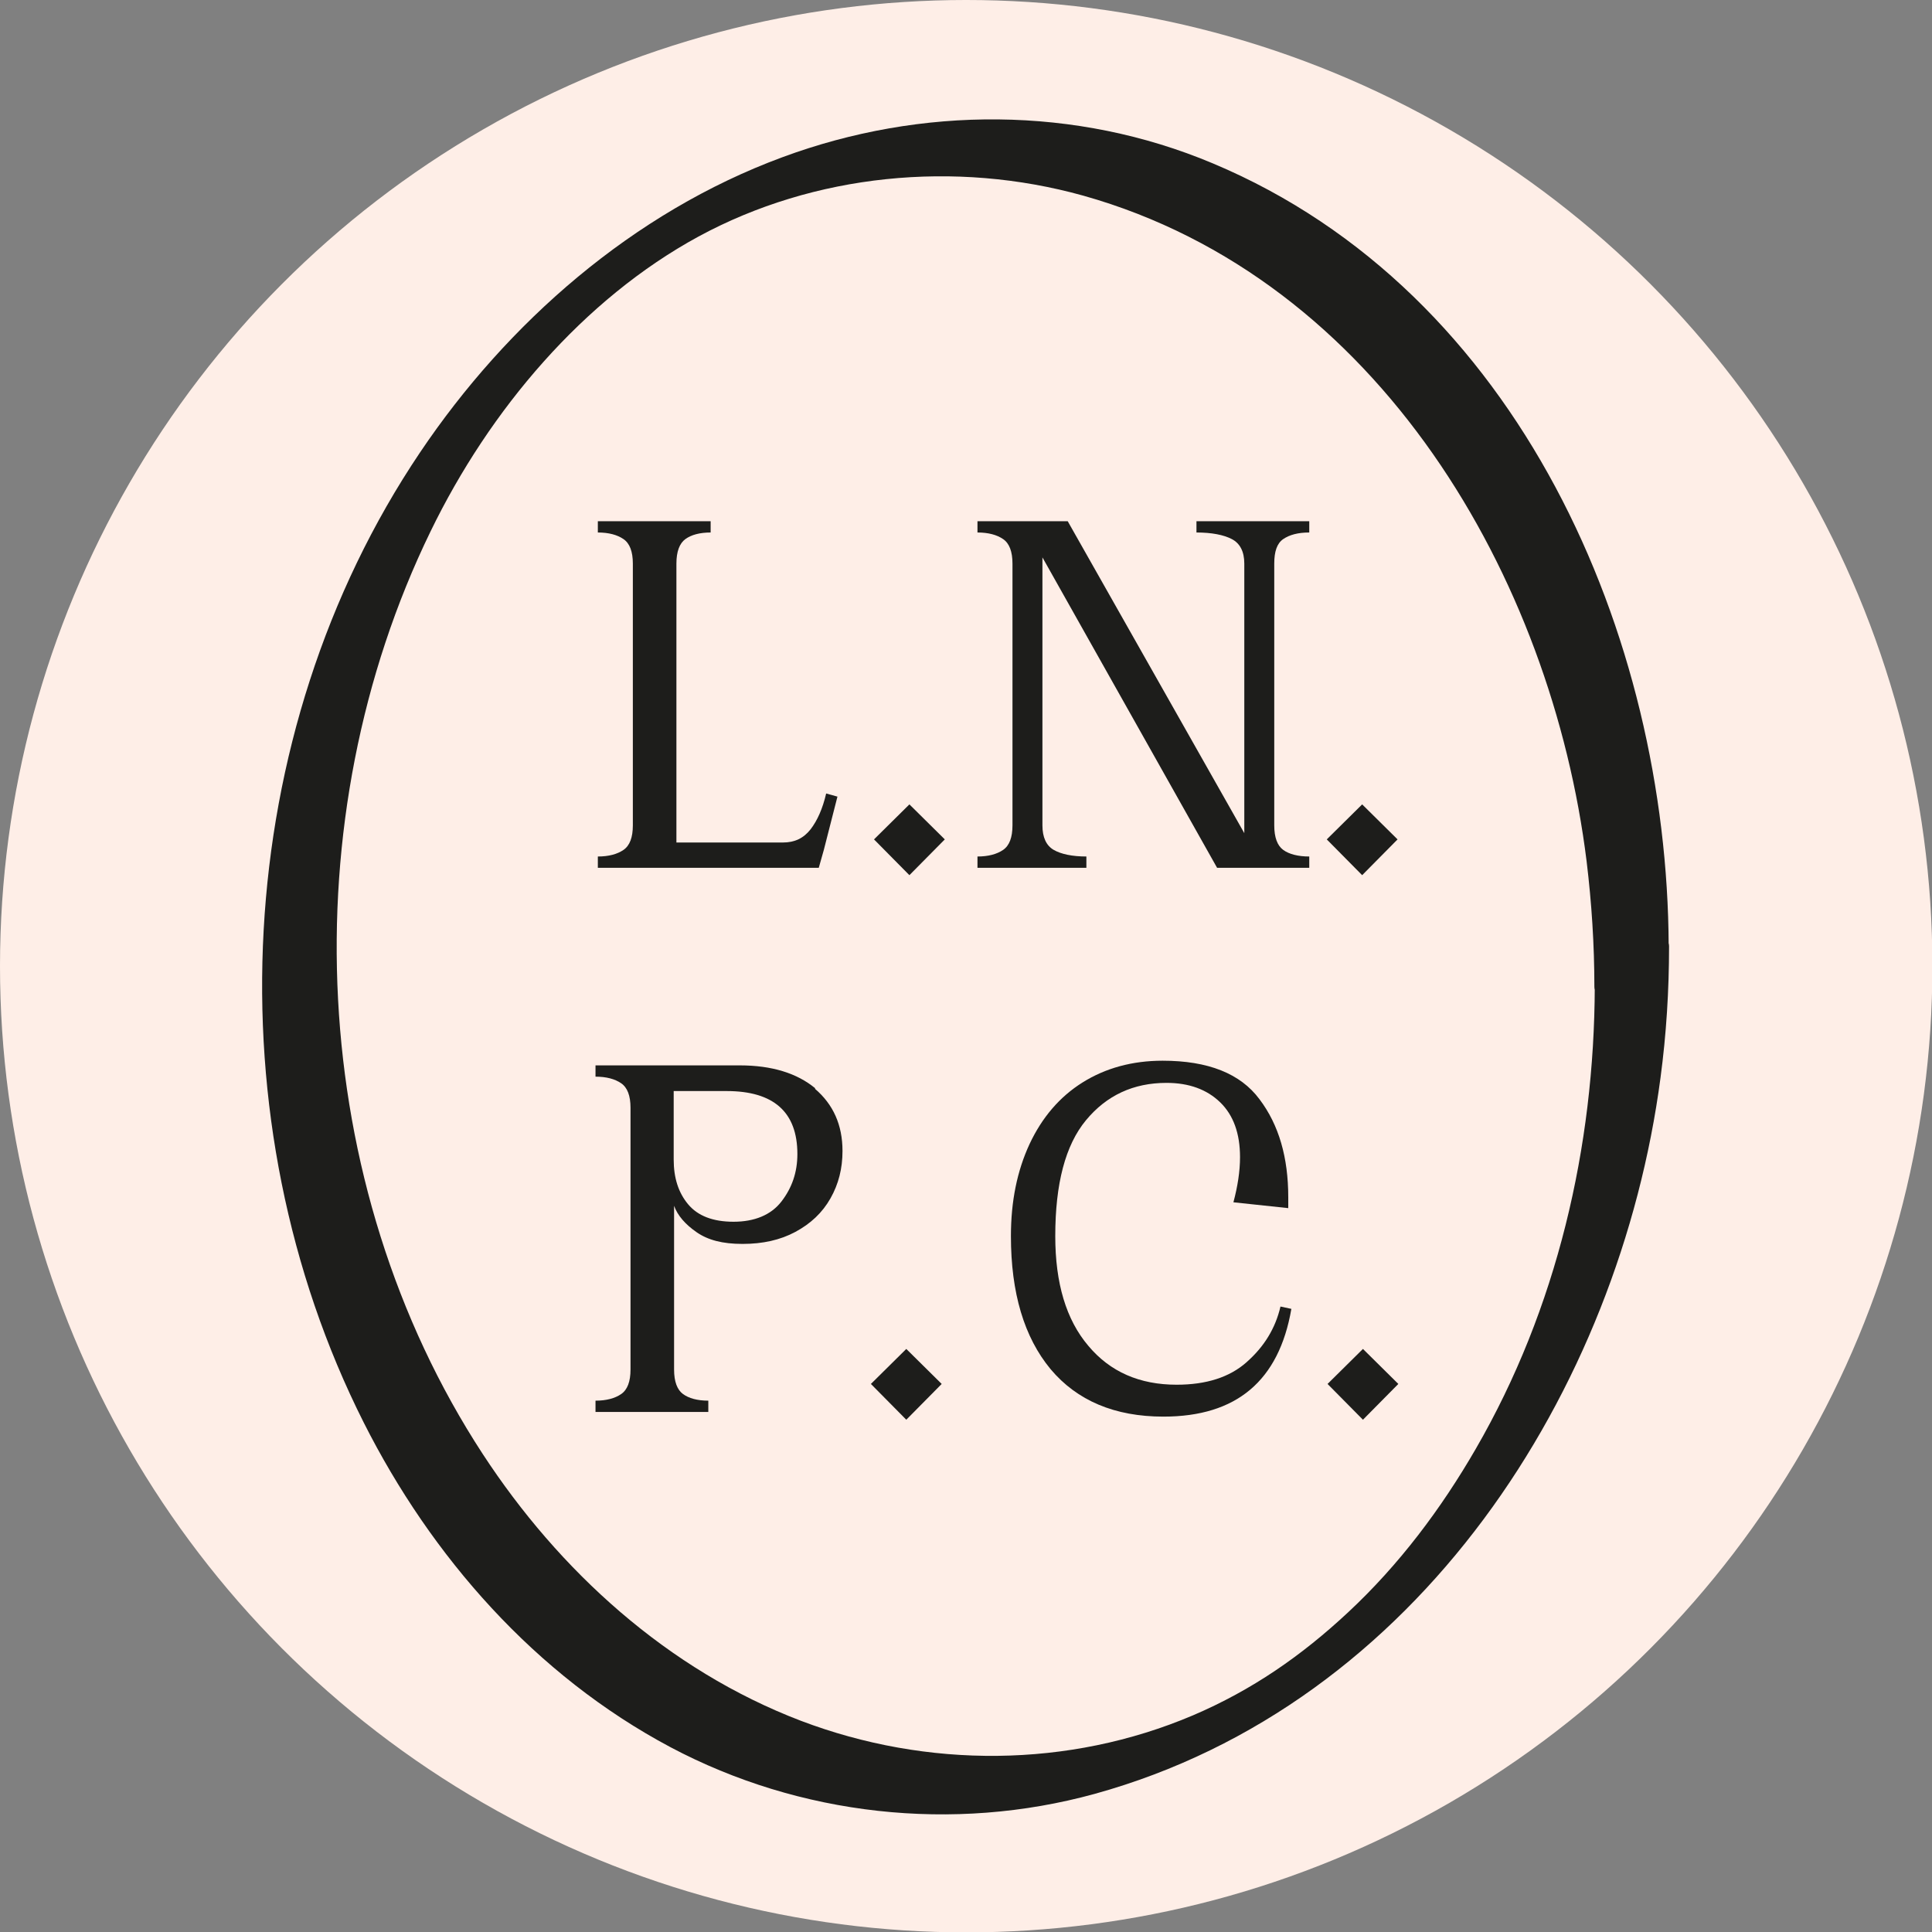 <svg xmlns="http://www.w3.org/2000/svg" version="1.1" xmlns:xlink="http://www.w3.org/1999/xlink" width="49.67" height="49.67"><rect width="100%" height="100%" fill="#808080" stroke="none"/><svg id="SvgjsSvg1005" xmlns="http://www.w3.org/2000/svg" xmlns:xlink="http://www.w3.org/1999/xlink" viewBox="0 0 49.67 49.67"><defs><style>.cls-1{fill:none;}.cls-2{fill:#feeee7;}.cls-3{fill:#1d1d1b;}.cls-4{clip-path:url(#clippath);}</style><clipPath id="SvgjsClipPath1004"><rect class="cls-1" x="6.76" y="3.05" width="36.16" height="43.58"></rect></clipPath></defs><g id="SvgjsG1003"><circle class="cls-2" cx="24.84" cy="24.84" r="24.84"></circle><path class="cls-3" d="M21.53,20.48l-.35,1.37-.13.46h-5.68v-.29c.28,0,.5-.06.66-.17s.24-.32.24-.63v-6.73c0-.31-.08-.52-.24-.63s-.38-.17-.66-.17v-.29h2.9v.29c-.28,0-.5.06-.65.17-.15.11-.23.32-.23.63v7.17h2.74c.3,0,.53-.11.71-.34.17-.22.31-.53.4-.92l.29.08Z"></path><path class="cls-3" d="M23.38,22.5l-.91-.92.91-.9.91.9-.91.92Z"></path><path class="cls-3" d="M33.66,13.69c-.29,0-.51.06-.67.17s-.23.32-.23.63v6.73c0,.31.08.52.23.63s.38.17.67.17v.29h-2.37l-4.49-7.98v6.89c0,.31.1.52.29.63s.48.17.84.17v.29h-2.8v-.29c.28,0,.5-.06.66-.17s.24-.32.24-.63v-6.73c0-.31-.08-.52-.24-.63s-.38-.17-.66-.17v-.29h2.32l4.54,8.02v-6.93c0-.31-.11-.52-.32-.63s-.52-.17-.91-.17v-.29h2.9v.29Z"></path><path class="cls-3" d="M35.02,22.5l-.91-.92.91-.9.91.9-.91.92Z"></path><path class="cls-3" d="M20.95,27.99c.47.4.71.93.71,1.6,0,.45-.1.85-.31,1.22s-.51.65-.9.86c-.39.21-.84.31-1.36.31s-.89-.1-1.18-.3c-.29-.2-.49-.43-.58-.68v4.21c0,.31.08.52.23.63.15.11.37.17.65.17v.29h-2.9v-.29c.28,0,.5-.06.66-.17s.24-.32.24-.63v-6.73c0-.31-.08-.52-.24-.63s-.38-.17-.66-.17v-.29h3.71c.82,0,1.47.2,1.94.59ZM20.09,30.89c.27-.35.41-.75.41-1.22,0-1.08-.61-1.62-1.82-1.62h-1.36v1.76c0,.47.12.85.37,1.15.25.3.64.45,1.17.45s.96-.17,1.23-.52Z"></path><path class="cls-3" d="M23.3,36.5l-.91-.92.91-.9.91.9-.91.92Z"></path><path class="cls-3" d="M32.06,35.01c.44-.39.73-.86.86-1.42l.28.06c-.32,1.85-1.41,2.77-3.29,2.77-1.25,0-2.22-.41-2.9-1.22-.68-.82-1.02-1.96-1.02-3.42,0-.9.16-1.68.48-2.37.32-.68.77-1.21,1.36-1.58s1.28-.56,2.06-.56c1.17,0,2,.33,2.49.99.5.66.74,1.5.74,2.52v.28l-1.41-.15c.11-.41.17-.8.17-1.16,0-.61-.17-1.08-.51-1.41-.34-.33-.8-.5-1.38-.5-.85,0-1.54.32-2.07.96-.53.64-.79,1.63-.79,2.98,0,1.21.28,2.15.85,2.82.56.67,1.32,1,2.27,1,.76,0,1.36-.19,1.8-.58Z"></path><path class="cls-3" d="M35.04,36.5l-.91-.92.91-.9.91.9-.91.92Z"></path><g class="cls-4"><path class="cls-3" d="M41,25.36c-.01,4.12-.97,8.28-3.06,11.89-.89,1.54-1.97,2.98-3.28,4.2-1.2,1.12-2.47,2-3.99,2.65-3.2,1.36-6.84,1.37-10.08.14-3.43-1.31-6.22-3.86-8.18-6.86-4.53-6.94-4.94-16.32-1.34-23.72,1.52-3.13,3.93-5.97,6.89-7.58,2.97-1.61,6.59-1.97,9.89-1.05,7.61,2.14,12.04,9.85,12.94,17.11.13,1.07.2,2.15.2,3.23,0,.45.81.09.97,0,.35-.19.94-.6.94-1.05-.03-7.95-3.83-16.81-11.72-20.12-3.52-1.48-7.49-1.48-11.06-.16-3.85,1.42-7.08,4.26-9.32,7.59-4.88,7.25-5.36,17.18-1.45,24.94,1.74,3.45,4.41,6.5,7.89,8.35,3.32,1.76,7.26,2.2,10.9,1.2,8.33-2.3,13.49-10.39,14.55-18.41.15-1.12.22-2.25.22-3.38,0-.45-.81-.08-.97,0-.35.19-.94.6-.94,1.06"></path></g></g></svg><style>@media (prefers-color-scheme: light) { :root { filter: none; } }
@media (prefers-color-scheme: dark) { :root { filter: none; } }
</style></svg>